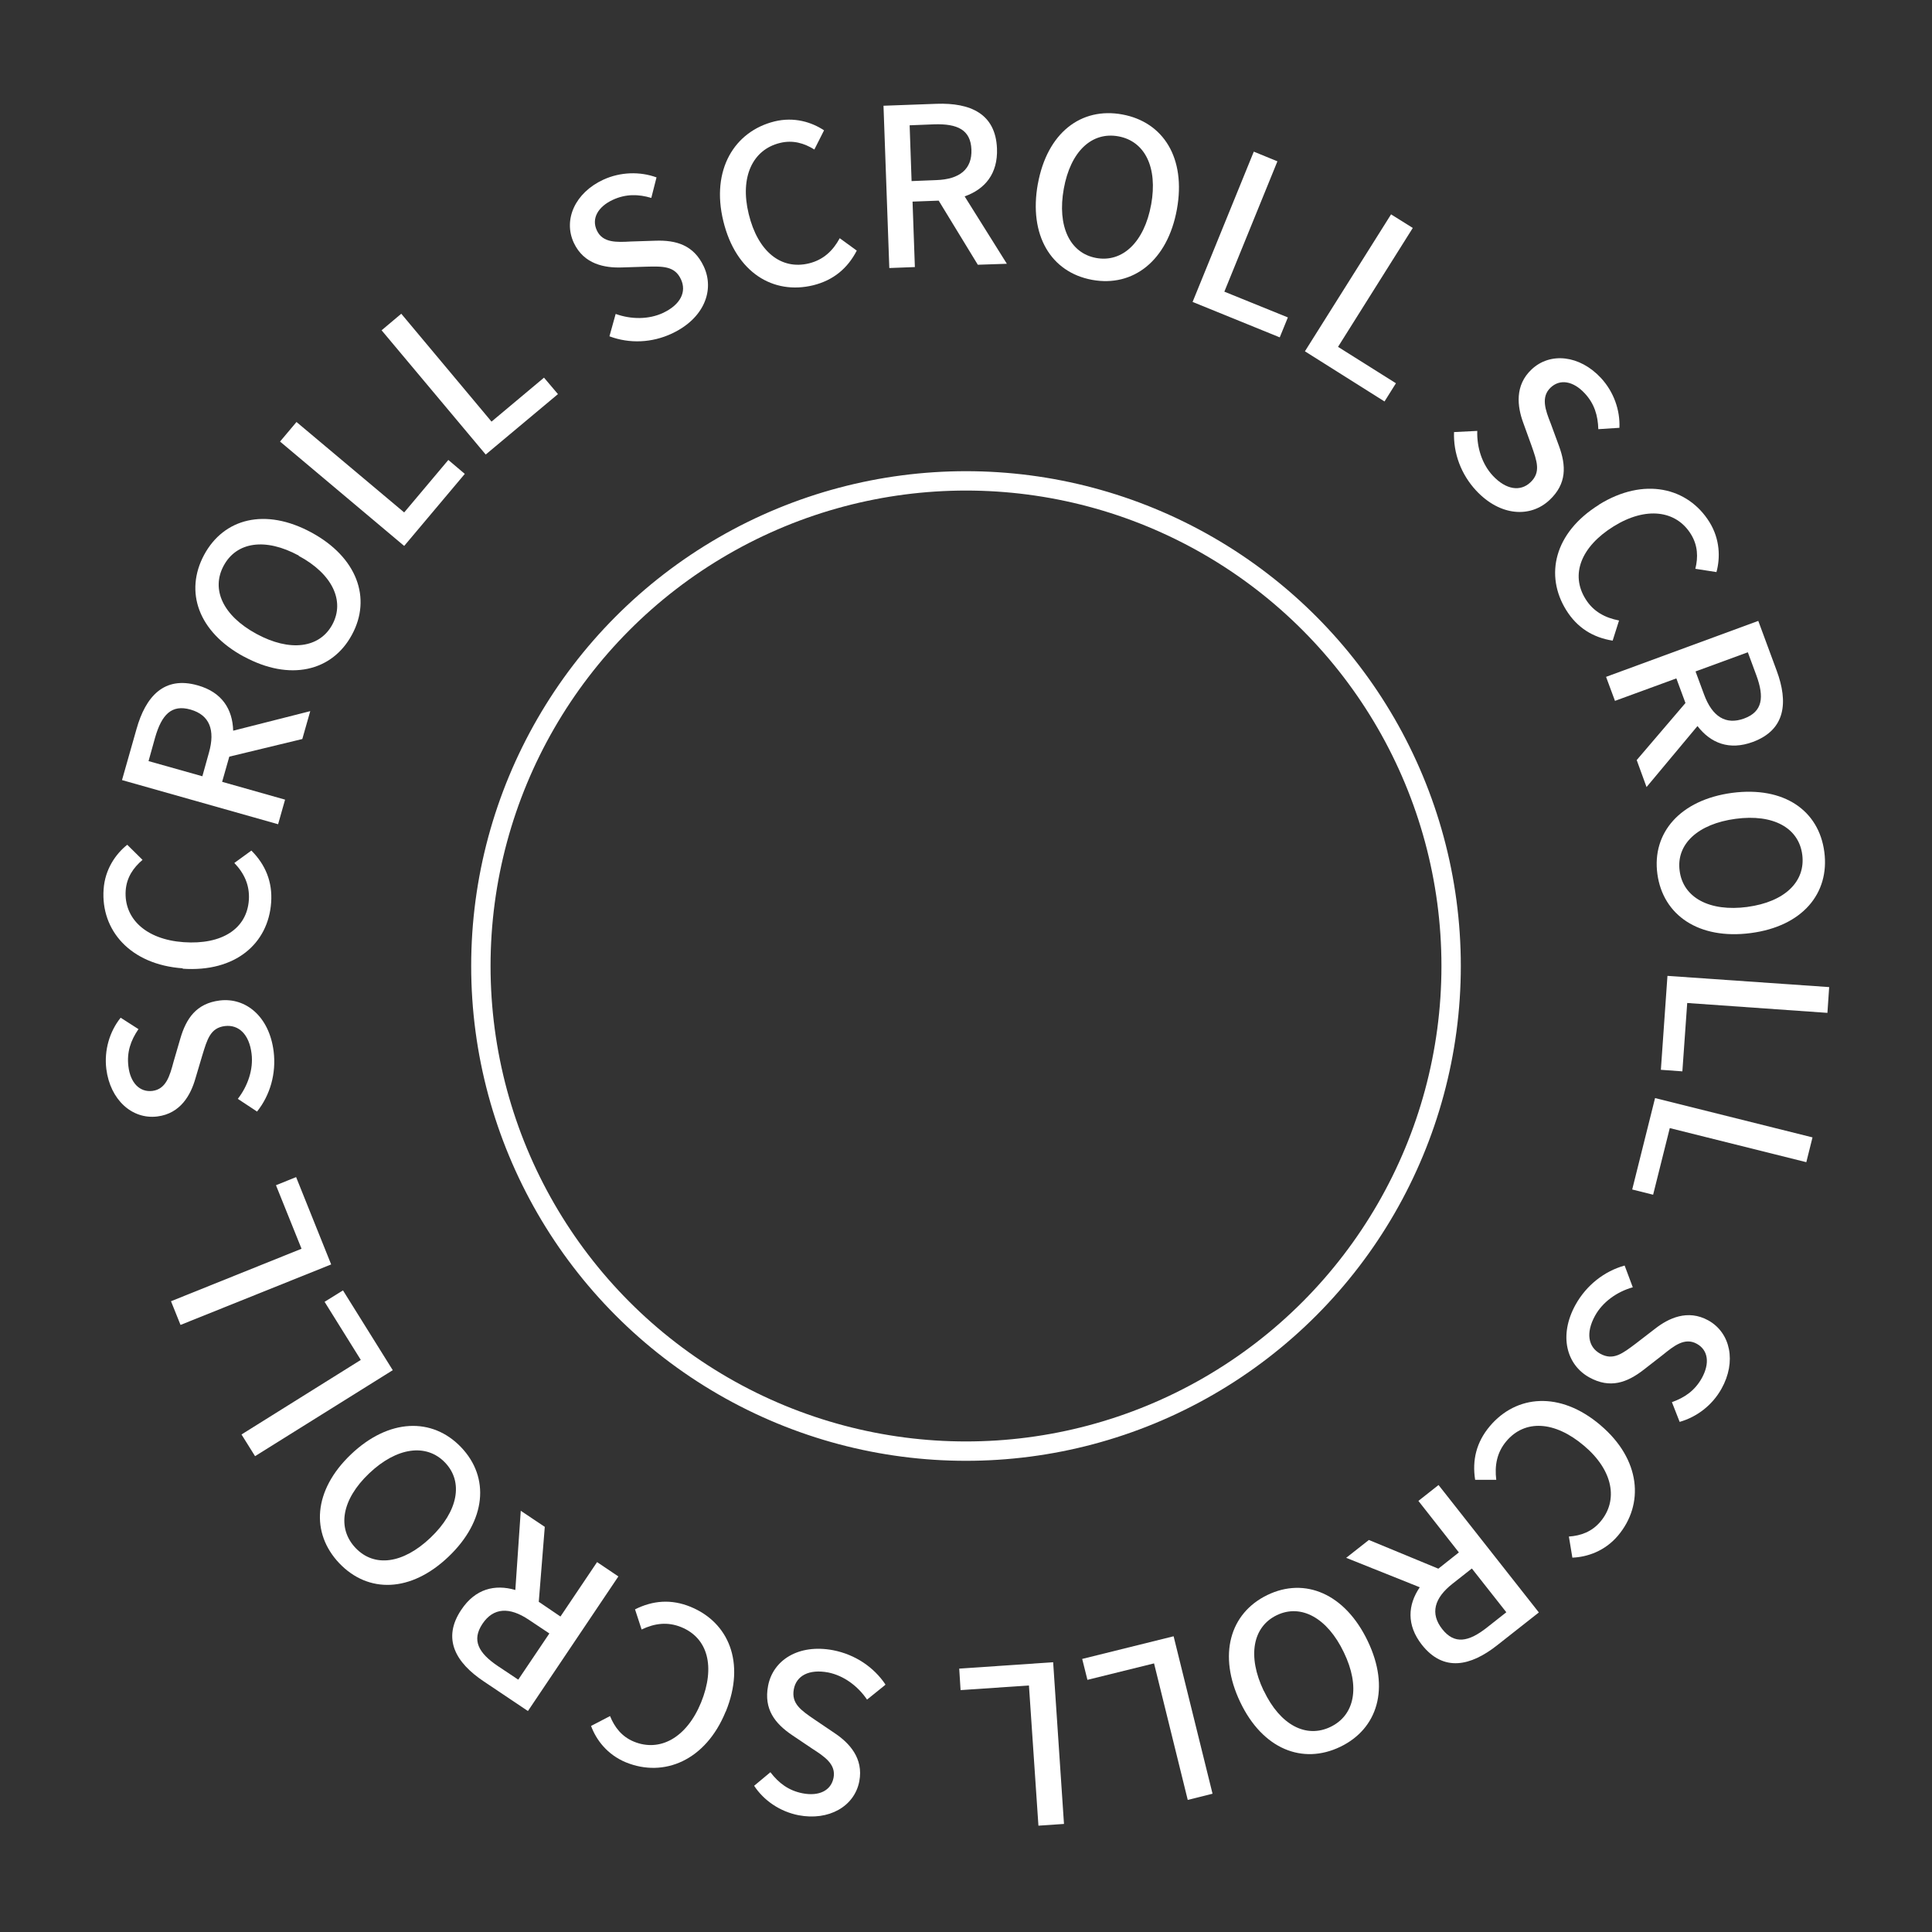 <?xml version="1.0" encoding="UTF-8"?>
<svg id="a" data-name="レイヤー_1" xmlns="http://www.w3.org/2000/svg" viewBox="0 0 99.76 99.76">
  <rect x="0" y="0" width="99.76" height="99.76" fill="#333333" stroke="none"/>
  <defs>
    <style>
      .b, .c {
        fill: none;
      }

      .c {
        stroke: #fff;
        stroke-miterlimit: 10;
      }

      .d {
        fill: #fff;
      }
    </style>
  </defs>
  <g>
    <path class="d" d="M31.47,17.36l.32-1.15c.8.29,1.71.29,2.44-.05.92-.43,1.23-1.1.93-1.74-.32-.69-.94-.67-1.79-.65l-1.26.04c-.88.03-1.96-.16-2.48-1.27-.56-1.2.07-2.59,1.52-3.26.89-.41,1.9-.43,2.75-.12l-.27,1.06c-.67-.2-1.32-.21-1.99.1-.77.36-1.11.97-.82,1.58.3.65,1.03.61,1.76.57l1.25-.04c1.08-.04,1.99.22,2.51,1.33.57,1.22.02,2.68-1.64,3.46-1.04.49-2.2.53-3.22.15Z"/>
    <path class="d" d="M37.35,11.42c-.65-2.66.58-4.64,2.64-5.15,1.02-.25,1.93.04,2.56.46l-.5.99c-.53-.33-1.11-.5-1.77-.34-1.41.34-2.09,1.75-1.62,3.67.47,1.94,1.67,2.9,3.11,2.55.74-.18,1.24-.65,1.59-1.3l.88.64c-.47.91-1.2,1.53-2.25,1.79-2.05.5-3.99-.64-4.64-3.31Z"/>
    <path class="d" d="M50.49,13.67l-2.02-3.31-1.35.05.12,3.38-1.32.05-.3-8.38,2.74-.1c1.73-.06,3.05.5,3.12,2.31.05,1.3-.62,2.1-1.67,2.47l2.18,3.48-1.49.05ZM47.08,9.35l1.26-.05c1.22-.04,1.86-.57,1.82-1.58-.04-1.01-.71-1.34-1.93-1.3l-1.26.05.1,2.88Z"/>
    <path class="d" d="M53.59,9.5c.48-2.65,2.24-3.98,4.36-3.59,2.12.39,3.3,2.25,2.82,4.9s-2.26,4.03-4.38,3.64c-2.12-.39-3.28-2.3-2.8-4.96ZM59.44,10.57c.35-1.94-.33-3.28-1.69-3.53-1.37-.25-2.47.77-2.82,2.7-.35,1.94.31,3.33,1.67,3.58s2.49-.82,2.84-2.76Z"/>
    <path class="d" d="M64.74,7.83l1.22.5-2.74,6.73,3.28,1.33-.42,1.03-4.5-1.83,3.16-7.76Z"/>
    <path class="d" d="M71.83,11.07l1.12.7-3.86,6.14,2.99,1.88-.59.94-4.11-2.59,4.46-7.09Z"/>
    <path class="d" d="M75.09,22.31l1.19-.06c-.03.85.25,1.72.8,2.31.69.74,1.43.83,1.94.35.56-.52.34-1.1.06-1.9l-.43-1.19c-.3-.82-.45-1.92.44-2.75.96-.9,2.48-.73,3.57.44.67.72,1,1.67.96,2.58l-1.09.07c-.02-.7-.2-1.32-.71-1.86-.58-.62-1.26-.75-1.75-.29-.52.49-.27,1.17,0,1.85l.43,1.17c.37,1.01.41,1.95-.49,2.79-.98.92-2.54.85-3.79-.49-.78-.84-1.18-1.93-1.14-3.02Z"/>
    <path class="d" d="M82.56,26.06c2.32-1.44,4.59-.9,5.71.9.55.89.56,1.85.36,2.58l-1.09-.17c.15-.6.13-1.21-.23-1.79-.76-1.23-2.32-1.44-3.99-.4-1.69,1.05-2.24,2.49-1.45,3.75.4.65,1.01.97,1.73,1.11l-.33,1.04c-1.01-.16-1.83-.66-2.4-1.58-1.11-1.79-.63-3.99,1.7-5.44Z"/>
    <path class="d" d="M84.51,39.25l2.52-2.95-.47-1.27-3.17,1.16-.46-1.24,7.86-2.89.95,2.57c.6,1.62.47,3.05-1.23,3.68-1.22.45-2.18.06-2.86-.82l-2.63,3.15-.51-1.4ZM87.55,34.67l.44,1.19c.42,1.14,1.12,1.59,2.07,1.24.95-.35,1.05-1.09.63-2.23l-.44-1.19-2.7.99Z"/>
    <path class="d" d="M89.44,40.94c2.68-.35,4.48.91,4.76,3.05.28,2.13-1.12,3.84-3.8,4.19s-4.53-.92-4.82-3.05,1.18-3.83,3.86-4.19ZM90.22,46.83c1.95-.26,3.02-1.32,2.84-2.7-.18-1.38-1.49-2.11-3.44-1.85-1.95.26-3.08,1.31-2.89,2.69.18,1.38,1.54,2.12,3.5,1.86Z"/>
    <path class="d" d="M94.45,50.98l-.09,1.32-7.24-.51-.25,3.53-1.11-.08.34-4.85,8.36.58Z"/>
    <path class="d" d="M93.59,58.73l-.32,1.28-7.05-1.76-.86,3.44-1.08-.27,1.18-4.72,8.13,2.03Z"/>
    <path class="d" d="M83.89,65.35l.42,1.12c-.82.23-1.56.76-1.95,1.47-.49.89-.35,1.62.27,1.96.67.37,1.15-.01,1.83-.52l1-.77c.69-.54,1.68-1.02,2.75-.43,1.15.64,1.46,2.14.68,3.53-.48.86-1.28,1.46-2.16,1.71l-.4-1.02c.66-.23,1.19-.6,1.55-1.25.41-.75.33-1.43-.26-1.76-.63-.35-1.19.11-1.76.57l-.99.77c-.85.66-1.73.99-2.81.39-1.17-.65-1.59-2.16-.7-3.76.56-1,1.48-1.72,2.52-2.01Z"/>
    <path class="d" d="M82.64,73.59c2.09,1.77,2.27,4.09.9,5.71-.68.8-1.59,1.1-2.35,1.13l-.18-1.09c.62-.04,1.19-.25,1.63-.77.93-1.1.66-2.65-.85-3.92-1.52-1.29-3.06-1.36-4.01-.23-.49.58-.61,1.26-.52,1.99h-1.09c-.16-1.01.06-1.94.76-2.77,1.36-1.61,3.61-1.83,5.7-.06Z"/>
    <path class="d" d="M70.69,79.52l3.58,1.48,1.06-.84-2.09-2.66,1.04-.82,5.18,6.58-2.16,1.7c-1.36,1.07-2.76,1.39-3.88-.03-.8-1.02-.73-2.06-.11-2.97l-3.8-1.52,1.17-.92ZM76,80.99l-.99.78c-.96.75-1.17,1.55-.54,2.35.63.8,1.36.67,2.32-.09l.99-.78-1.78-2.26Z"/>
    <path class="d" d="M70.62,84.73c1.17,2.43.52,4.54-1.42,5.47-1.94.93-4,.12-5.16-2.31s-.54-4.59,1.4-5.53,4.01-.07,5.18,2.37ZM65.26,87.31c.85,1.78,2.19,2.46,3.44,1.86,1.25-.6,1.55-2.07.69-3.85-.85-1.78-2.21-2.52-3.46-1.92-1.25.6-1.53,2.12-.68,3.9Z"/>
    <path class="d" d="M62.61,92.62l-1.28.32-1.74-7.05-3.44.85-.27-1.08,4.72-1.17,2.01,8.13Z"/>
    <path class="d" d="M54.94,94.18l-1.32.09-.49-7.24-3.53.24-.07-1.11,4.85-.33.56,8.36Z"/>
    <path class="d" d="M45.7,87.01l-.93.75c-.48-.71-1.21-1.24-2-1.4-1-.19-1.65.17-1.78.86-.14.75.37,1.09,1.07,1.57l1.05.71c.73.49,1.49,1.28,1.26,2.48-.25,1.3-1.58,2.05-3.14,1.75-.96-.19-1.79-.76-2.29-1.52l.84-.7c.43.56.94.95,1.67,1.09.84.16,1.46-.14,1.59-.8.14-.7-.47-1.1-1.09-1.5l-1.04-.7c-.89-.6-1.48-1.34-1.25-2.55.25-1.32,1.56-2.18,3.36-1.84,1.13.22,2.1.87,2.7,1.77Z"/>
    <path class="d" d="M37.47,88.38c-1.03,2.53-3.19,3.42-5.15,2.62-.97-.4-1.54-1.17-1.8-1.88l.98-.51c.23.57.6,1.06,1.23,1.32,1.34.55,2.72-.19,3.47-2.02.75-1.85.35-3.33-1.02-3.89-.71-.29-1.38-.2-2.05.12l-.34-1.04c.92-.46,1.87-.54,2.87-.13,1.95.8,2.85,2.86,1.82,5.4Z"/>
    <path class="d" d="M28.13,78.84l-.31,3.87,1.12.76,1.89-2.81,1.1.74-4.67,6.95-2.28-1.53c-1.44-.96-2.17-2.2-1.16-3.7.72-1.08,1.73-1.33,2.79-1.02l.28-4.09,1.24.83ZM28.36,84.34l-1.05-.7c-1.01-.68-1.84-.63-2.4.21-.56.84-.21,1.5.8,2.18l1.05.7,1.61-2.39Z"/>
    <path class="d" d="M23.16,80.38c-1.95,1.86-4.15,1.9-5.64.34-1.48-1.56-1.35-3.76.6-5.62s4.2-1.93,5.69-.37,1.3,3.79-.65,5.65ZM19.06,76.08c-1.43,1.36-1.66,2.84-.7,3.85.96,1.01,2.44.83,3.87-.53,1.43-1.36,1.71-2.88.75-3.88-.96-1-2.49-.8-3.92.56Z"/>
    <path class="d" d="M13.17,75.19l-.7-1.12,6.16-3.85-1.87-3,.95-.59,2.57,4.12-7.11,4.44Z"/>
    <path class="d" d="M9.32,68.41l-.49-1.22,6.74-2.71-1.32-3.28,1.04-.42,1.81,4.51-7.77,3.12Z"/>
    <path class="d" d="M13.28,57.4l-1-.66c.52-.67.81-1.53.71-2.33-.12-1.01-.67-1.51-1.37-1.43-.76.09-.92.69-1.17,1.5l-.36,1.21c-.24.84-.76,1.81-1.97,1.96-1.31.16-2.43-.87-2.63-2.45-.12-.97.17-1.94.74-2.65l.92.59c-.4.58-.61,1.19-.52,1.92.1.85.58,1.35,1.24,1.27.71-.09.9-.79,1.09-1.5l.35-1.2c.3-1.03.82-1.82,2.04-1.97,1.33-.16,2.55.81,2.78,2.63.14,1.14-.18,2.26-.86,3.11Z"/>
    <path class="d" d="M9.44,50c-2.72-.19-4.24-1.97-4.09-4.08.07-1.04.63-1.83,1.22-2.3l.79.78c-.47.4-.82.9-.87,1.58-.1,1.44,1.03,2.53,2.99,2.67,1.99.14,3.27-.7,3.37-2.18.05-.76-.24-1.38-.75-1.91l.88-.64c.72.72,1.1,1.61,1.02,2.69-.15,2.1-1.83,3.6-4.57,3.41Z"/>
    <path class="d" d="M15.61,38.16l-3.77.91-.37,1.3,3.25.92-.36,1.27-8.06-2.28.75-2.64c.47-1.67,1.42-2.75,3.16-2.25,1.25.35,1.8,1.23,1.83,2.34l3.98-1.01-.41,1.44ZM10.45,40.08l.34-1.22c.33-1.17.03-1.94-.95-2.22-.98-.28-1.49.26-1.83,1.44l-.34,1.22,2.77.78Z"/>
    <path class="d" d="M12.6,33.91c-2.37-1.28-3.08-3.36-2.06-5.26,1.02-1.89,3.16-2.44,5.53-1.16,2.37,1.28,3.13,3.4,2.1,5.29-1.02,1.89-3.21,2.41-5.58,1.12ZM15.43,28.69c-1.73-.94-3.22-.71-3.88.52-.66,1.22-.04,2.58,1.69,3.52s3.26.74,3.92-.48c.66-1.22,0-2.62-1.74-3.55Z"/>
    <path class="d" d="M14.46,22.8l.85-1.01,5.56,4.67,2.28-2.71.85.72-3.13,3.72-6.41-5.39Z"/>
    <path class="d" d="M19.71,17.05l1.01-.85,4.66,5.57,2.71-2.27.72.85-3.73,3.12-5.38-6.42Z"/>
  </g>
  <circle class="b" cx="49.88" cy="49.88" r="49.88"/>
  <circle class="c" cx="49.88" cy="49.88" r="25.05"/>
</svg>